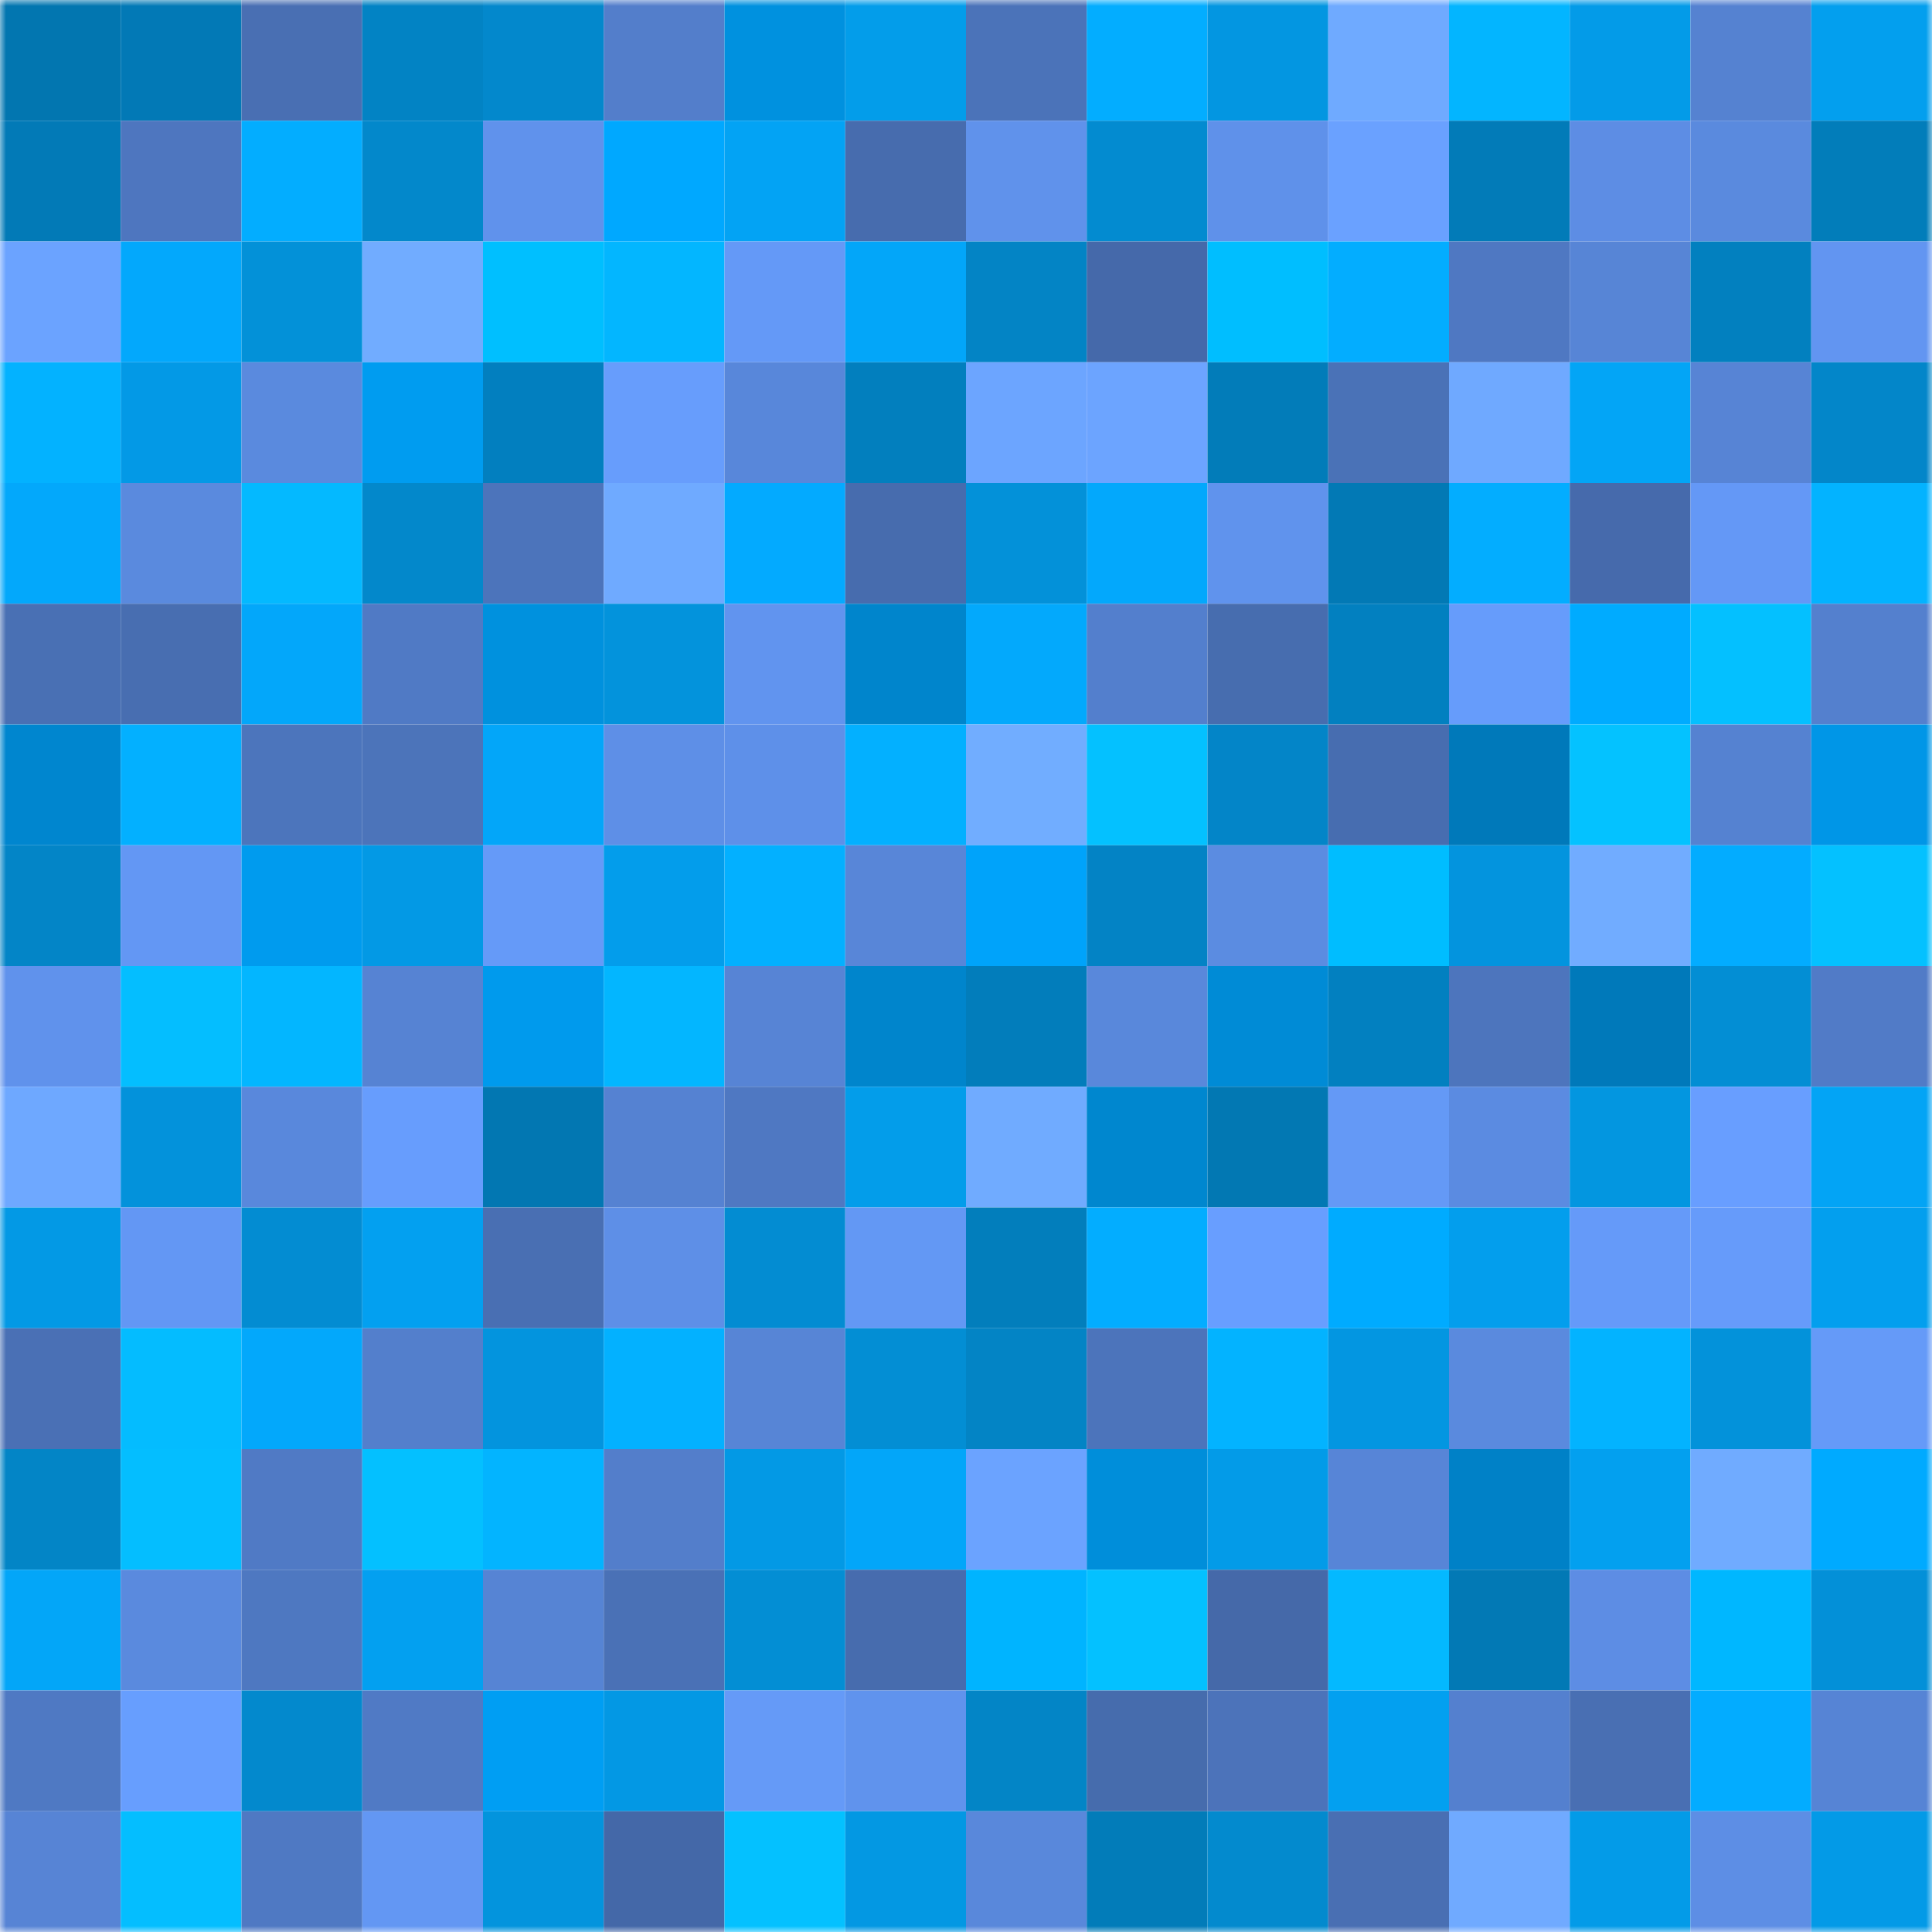 <svg viewBox="0 0 160 160" fill="none" role="img" xmlns="http://www.w3.org/2000/svg" width="240" height="240" name="ens%2Ctigweld.eth"><mask id="643264319" mask-type="alpha" maskUnits="userSpaceOnUse" x="0" y="0" width="160" height="160"><rect width="160" height="160" fill="#FFFFFF"></rect></mask><g mask="url(#643264319)"><rect x="0" y="0" width="10" height="10" fill="#0276b0"></rect><rect x="10" y="0" width="10" height="10" fill="#0279b6"></rect><rect x="20" y="0" width="10" height="10" fill="#496fb3"></rect><rect x="30" y="0" width="10" height="10" fill="#0283c4"></rect><rect x="40" y="0" width="10" height="10" fill="#0388cc"></rect><rect x="50" y="0" width="10" height="10" fill="#537ecb"></rect><rect x="60" y="0" width="10" height="10" fill="#0091df"></rect><rect x="70" y="0" width="10" height="10" fill="#039dea"></rect><rect x="80" y="0" width="10" height="10" fill="#4b73b9"></rect><rect x="90" y="0" width="10" height="10" fill="#03adff"></rect><rect x="100" y="0" width="10" height="10" fill="#0396e1"></rect><rect x="110" y="0" width="10" height="10" fill="#6faaff"></rect><rect x="120" y="0" width="10" height="10" fill="#03b5ff"></rect><rect x="130" y="0" width="10" height="10" fill="#039be8"></rect><rect x="140" y="0" width="10" height="10" fill="#5582d1"></rect><rect x="150" y="0" width="10" height="10" fill="#039fee"></rect><rect x="0" y="10" width="10" height="10" fill="#027ab7"></rect><rect x="10" y="10" width="10" height="10" fill="#4e76bf"></rect><rect x="20" y="10" width="10" height="10" fill="#03adff"></rect><rect x="30" y="10" width="10" height="10" fill="#0388cb"></rect><rect x="40" y="10" width="10" height="10" fill="#6092ec"></rect><rect x="50" y="10" width="10" height="10" fill="#00a8ff"></rect><rect x="60" y="10" width="10" height="10" fill="#03a3f4"></rect><rect x="70" y="10" width="10" height="10" fill="#476cae"></rect><rect x="80" y="10" width="10" height="10" fill="#6092eb"></rect><rect x="90" y="10" width="10" height="10" fill="#038bd0"></rect><rect x="100" y="10" width="10" height="10" fill="#5f91ea"></rect><rect x="110" y="10" width="10" height="10" fill="#6aa1ff"></rect><rect x="120" y="10" width="10" height="10" fill="#027bb8"></rect><rect x="130" y="10" width="10" height="10" fill="#5d8de4"></rect><rect x="140" y="10" width="10" height="10" fill="#5a8ade"></rect><rect x="150" y="10" width="10" height="10" fill="#027dba"></rect><rect x="0" y="20" width="10" height="10" fill="#6ba3ff"></rect><rect x="10" y="20" width="10" height="10" fill="#03a8fc"></rect><rect x="20" y="20" width="10" height="10" fill="#0391d8"></rect><rect x="30" y="20" width="10" height="10" fill="#71acff"></rect><rect x="40" y="20" width="10" height="10" fill="#00bfff"></rect><rect x="50" y="20" width="10" height="10" fill="#03b6ff"></rect><rect x="60" y="20" width="10" height="10" fill="#6499f7"></rect><rect x="70" y="20" width="10" height="10" fill="#03a6f9"></rect><rect x="80" y="20" width="10" height="10" fill="#0384c5"></rect><rect x="90" y="20" width="10" height="10" fill="#4569aa"></rect><rect x="100" y="20" width="10" height="10" fill="#00beff"></rect><rect x="110" y="20" width="10" height="10" fill="#03adff"></rect><rect x="120" y="20" width="10" height="10" fill="#4f78c2"></rect><rect x="130" y="20" width="10" height="10" fill="#5785d6"></rect><rect x="140" y="20" width="10" height="10" fill="#0280bf"></rect><rect x="150" y="20" width="10" height="10" fill="#6295f1"></rect><rect x="0" y="30" width="10" height="10" fill="#03b2ff"></rect><rect x="10" y="30" width="10" height="10" fill="#0399e6"></rect><rect x="20" y="30" width="10" height="10" fill="#5a8ade"></rect><rect x="30" y="30" width="10" height="10" fill="#009cf0"></rect><rect x="40" y="30" width="10" height="10" fill="#027fbf"></rect><rect x="50" y="30" width="10" height="10" fill="#679dfc"></rect><rect x="60" y="30" width="10" height="10" fill="#5887da"></rect><rect x="70" y="30" width="10" height="10" fill="#027fbe"></rect><rect x="80" y="30" width="10" height="10" fill="#6ca5ff"></rect><rect x="90" y="30" width="10" height="10" fill="#6ca4ff"></rect><rect x="100" y="30" width="10" height="10" fill="#027cb9"></rect><rect x="110" y="30" width="10" height="10" fill="#4a72b7"></rect><rect x="120" y="30" width="10" height="10" fill="#6fa9ff"></rect><rect x="130" y="30" width="10" height="10" fill="#03a5f6"></rect><rect x="140" y="30" width="10" height="10" fill="#5784d5"></rect><rect x="150" y="30" width="10" height="10" fill="#0386c9"></rect><rect x="0" y="40" width="10" height="10" fill="#03a8fb"></rect><rect x="10" y="40" width="10" height="10" fill="#5a8ade"></rect><rect x="20" y="40" width="10" height="10" fill="#04b9ff"></rect><rect x="30" y="40" width="10" height="10" fill="#0388cb"></rect><rect x="40" y="40" width="10" height="10" fill="#4c74bb"></rect><rect x="50" y="40" width="10" height="10" fill="#6faaff"></rect><rect x="60" y="40" width="10" height="10" fill="#03aaff"></rect><rect x="70" y="40" width="10" height="10" fill="#476cae"></rect><rect x="80" y="40" width="10" height="10" fill="#0391d9"></rect><rect x="90" y="40" width="10" height="10" fill="#03a8fc"></rect><rect x="100" y="40" width="10" height="10" fill="#6093ed"></rect><rect x="110" y="40" width="10" height="10" fill="#0279b5"></rect><rect x="120" y="40" width="10" height="10" fill="#03adff"></rect><rect x="130" y="40" width="10" height="10" fill="#466aac"></rect><rect x="140" y="40" width="10" height="10" fill="#6498f6"></rect><rect x="150" y="40" width="10" height="10" fill="#03b3ff"></rect><rect x="0" y="50" width="10" height="10" fill="#4970b4"></rect><rect x="10" y="50" width="10" height="10" fill="#486eb1"></rect><rect x="20" y="50" width="10" height="10" fill="#03a7fa"></rect><rect x="30" y="50" width="10" height="10" fill="#507ac5"></rect><rect x="40" y="50" width="10" height="10" fill="#0091de"></rect><rect x="50" y="50" width="10" height="10" fill="#0393dc"></rect><rect x="60" y="50" width="10" height="10" fill="#6194ef"></rect><rect x="70" y="50" width="10" height="10" fill="#0085cc"></rect><rect x="80" y="50" width="10" height="10" fill="#03a9fc"></rect><rect x="90" y="50" width="10" height="10" fill="#537fcd"></rect><rect x="100" y="50" width="10" height="10" fill="#476daf"></rect><rect x="110" y="50" width="10" height="10" fill="#0280c0"></rect><rect x="120" y="50" width="10" height="10" fill="#669cfb"></rect><rect x="130" y="50" width="10" height="10" fill="#00abff"></rect><rect x="140" y="50" width="10" height="10" fill="#04c0ff"></rect><rect x="150" y="50" width="10" height="10" fill="#5480ce"></rect><rect x="0" y="60" width="10" height="10" fill="#0086cf"></rect><rect x="10" y="60" width="10" height="10" fill="#03b0ff"></rect><rect x="20" y="60" width="10" height="10" fill="#4c75bc"></rect><rect x="30" y="60" width="10" height="10" fill="#4c74ba"></rect><rect x="40" y="60" width="10" height="10" fill="#03a6f9"></rect><rect x="50" y="60" width="10" height="10" fill="#5e8fe7"></rect><rect x="60" y="60" width="10" height="10" fill="#5e90e9"></rect><rect x="70" y="60" width="10" height="10" fill="#03b0ff"></rect><rect x="80" y="60" width="10" height="10" fill="#71adff"></rect><rect x="90" y="60" width="10" height="10" fill="#04c1ff"></rect><rect x="100" y="60" width="10" height="10" fill="#0385c8"></rect><rect x="110" y="60" width="10" height="10" fill="#476db0"></rect><rect x="120" y="60" width="10" height="10" fill="#0079ba"></rect><rect x="130" y="60" width="10" height="10" fill="#04c2ff"></rect><rect x="140" y="60" width="10" height="10" fill="#5582d1"></rect><rect x="150" y="60" width="10" height="10" fill="#0096e7"></rect><rect x="0" y="70" width="10" height="10" fill="#0385c7"></rect><rect x="10" y="70" width="10" height="10" fill="#6397f4"></rect><rect x="20" y="70" width="10" height="10" fill="#009bee"></rect><rect x="30" y="70" width="10" height="10" fill="#0399e5"></rect><rect x="40" y="70" width="10" height="10" fill="#659af8"></rect><rect x="50" y="70" width="10" height="10" fill="#039deb"></rect><rect x="60" y="70" width="10" height="10" fill="#03b0ff"></rect><rect x="70" y="70" width="10" height="10" fill="#5886d8"></rect><rect x="80" y="70" width="10" height="10" fill="#00a3fa"></rect><rect x="90" y="70" width="10" height="10" fill="#0383c5"></rect><rect x="100" y="70" width="10" height="10" fill="#5b8ce1"></rect><rect x="110" y="70" width="10" height="10" fill="#00bdff"></rect><rect x="120" y="70" width="10" height="10" fill="#0394de"></rect><rect x="130" y="70" width="10" height="10" fill="#71acff"></rect><rect x="140" y="70" width="10" height="10" fill="#03acff"></rect><rect x="150" y="70" width="10" height="10" fill="#04c1ff"></rect><rect x="0" y="80" width="10" height="10" fill="#6092ec"></rect><rect x="10" y="80" width="10" height="10" fill="#04beff"></rect><rect x="20" y="80" width="10" height="10" fill="#03b6ff"></rect><rect x="30" y="80" width="10" height="10" fill="#5683d3"></rect><rect x="40" y="80" width="10" height="10" fill="#009aed"></rect><rect x="50" y="80" width="10" height="10" fill="#03b6ff"></rect><rect x="60" y="80" width="10" height="10" fill="#5784d5"></rect><rect x="70" y="80" width="10" height="10" fill="#0085cc"></rect><rect x="80" y="80" width="10" height="10" fill="#027dbb"></rect><rect x="90" y="80" width="10" height="10" fill="#5988db"></rect><rect x="100" y="80" width="10" height="10" fill="#008bd6"></rect><rect x="110" y="80" width="10" height="10" fill="#0280c0"></rect><rect x="120" y="80" width="10" height="10" fill="#4d75bd"></rect><rect x="130" y="80" width="10" height="10" fill="#0079ba"></rect><rect x="140" y="80" width="10" height="10" fill="#038ed4"></rect><rect x="150" y="80" width="10" height="10" fill="#517bc7"></rect><rect x="0" y="90" width="10" height="10" fill="#6ea8ff"></rect><rect x="10" y="90" width="10" height="10" fill="#0392db"></rect><rect x="20" y="90" width="10" height="10" fill="#5988dc"></rect><rect x="30" y="90" width="10" height="10" fill="#679dfd"></rect><rect x="40" y="90" width="10" height="10" fill="#0277b2"></rect><rect x="50" y="90" width="10" height="10" fill="#5582d2"></rect><rect x="60" y="90" width="10" height="10" fill="#4f78c2"></rect><rect x="70" y="90" width="10" height="10" fill="#039dea"></rect><rect x="80" y="90" width="10" height="10" fill="#70abff"></rect><rect x="90" y="90" width="10" height="10" fill="#0087cf"></rect><rect x="100" y="90" width="10" height="10" fill="#0278b3"></rect><rect x="110" y="90" width="10" height="10" fill="#6499f6"></rect><rect x="120" y="90" width="10" height="10" fill="#5b8be1"></rect><rect x="130" y="90" width="10" height="10" fill="#0396e0"></rect><rect x="140" y="90" width="10" height="10" fill="#689eff"></rect><rect x="150" y="90" width="10" height="10" fill="#03a4f5"></rect><rect x="0" y="100" width="10" height="10" fill="#0399e5"></rect><rect x="10" y="100" width="10" height="10" fill="#6397f4"></rect><rect x="20" y="100" width="10" height="10" fill="#038cd2"></rect><rect x="30" y="100" width="10" height="10" fill="#03a0f0"></rect><rect x="40" y="100" width="10" height="10" fill="#496fb3"></rect><rect x="50" y="100" width="10" height="10" fill="#5e8fe7"></rect><rect x="60" y="100" width="10" height="10" fill="#038cd2"></rect><rect x="70" y="100" width="10" height="10" fill="#6398f4"></rect><rect x="80" y="100" width="10" height="10" fill="#027ebc"></rect><rect x="90" y="100" width="10" height="10" fill="#03adff"></rect><rect x="100" y="100" width="10" height="10" fill="#689eff"></rect><rect x="110" y="100" width="10" height="10" fill="#00abff"></rect><rect x="120" y="100" width="10" height="10" fill="#039eed"></rect><rect x="130" y="100" width="10" height="10" fill="#659af9"></rect><rect x="140" y="100" width="10" height="10" fill="#669bfa"></rect><rect x="150" y="100" width="10" height="10" fill="#039fee"></rect><rect x="0" y="110" width="10" height="10" fill="#4a70b5"></rect><rect x="10" y="110" width="10" height="10" fill="#04bcff"></rect><rect x="20" y="110" width="10" height="10" fill="#03a8fb"></rect><rect x="30" y="110" width="10" height="10" fill="#537fcc"></rect><rect x="40" y="110" width="10" height="10" fill="#0394de"></rect><rect x="50" y="110" width="10" height="10" fill="#03b1ff"></rect><rect x="60" y="110" width="10" height="10" fill="#5785d6"></rect><rect x="70" y="110" width="10" height="10" fill="#038ed4"></rect><rect x="80" y="110" width="10" height="10" fill="#0384c5"></rect><rect x="90" y="110" width="10" height="10" fill="#4c74bb"></rect><rect x="100" y="110" width="10" height="10" fill="#03b3ff"></rect><rect x="110" y="110" width="10" height="10" fill="#0396e1"></rect><rect x="120" y="110" width="10" height="10" fill="#5a8ade"></rect><rect x="130" y="110" width="10" height="10" fill="#03b3ff"></rect><rect x="140" y="110" width="10" height="10" fill="#0392da"></rect><rect x="150" y="110" width="10" height="10" fill="#659af8"></rect><rect x="0" y="120" width="10" height="10" fill="#0385c6"></rect><rect x="10" y="120" width="10" height="10" fill="#04beff"></rect><rect x="20" y="120" width="10" height="10" fill="#507ac5"></rect><rect x="30" y="120" width="10" height="10" fill="#04c0ff"></rect><rect x="40" y="120" width="10" height="10" fill="#03b4ff"></rect><rect x="50" y="120" width="10" height="10" fill="#537ecb"></rect><rect x="60" y="120" width="10" height="10" fill="#0399e5"></rect><rect x="70" y="120" width="10" height="10" fill="#03a6f9"></rect><rect x="80" y="120" width="10" height="10" fill="#6ba3ff"></rect><rect x="90" y="120" width="10" height="10" fill="#008eda"></rect><rect x="100" y="120" width="10" height="10" fill="#039be8"></rect><rect x="110" y="120" width="10" height="10" fill="#5785d7"></rect><rect x="120" y="120" width="10" height="10" fill="#0081c7"></rect><rect x="130" y="120" width="10" height="10" fill="#03a0ef"></rect><rect x="140" y="120" width="10" height="10" fill="#70abff"></rect><rect x="150" y="120" width="10" height="10" fill="#00aaff"></rect><rect x="0" y="130" width="10" height="10" fill="#03a6f8"></rect><rect x="10" y="130" width="10" height="10" fill="#5a8ade"></rect><rect x="20" y="130" width="10" height="10" fill="#4e78c1"></rect><rect x="30" y="130" width="10" height="10" fill="#03a0f0"></rect><rect x="40" y="130" width="10" height="10" fill="#5684d4"></rect><rect x="50" y="130" width="10" height="10" fill="#4a71b6"></rect><rect x="60" y="130" width="10" height="10" fill="#038ed4"></rect><rect x="70" y="130" width="10" height="10" fill="#476cae"></rect><rect x="80" y="130" width="10" height="10" fill="#00b4ff"></rect><rect x="90" y="130" width="10" height="10" fill="#04c1ff"></rect><rect x="100" y="130" width="10" height="10" fill="#4569a9"></rect><rect x="110" y="130" width="10" height="10" fill="#04b9ff"></rect><rect x="120" y="130" width="10" height="10" fill="#0279b5"></rect><rect x="130" y="130" width="10" height="10" fill="#5d8de4"></rect><rect x="140" y="130" width="10" height="10" fill="#00b7ff"></rect><rect x="150" y="130" width="10" height="10" fill="#0390d8"></rect><rect x="0" y="140" width="10" height="10" fill="#4f79c3"></rect><rect x="10" y="140" width="10" height="10" fill="#679efe"></rect><rect x="20" y="140" width="10" height="10" fill="#0389cd"></rect><rect x="30" y="140" width="10" height="10" fill="#507ac5"></rect><rect x="40" y="140" width="10" height="10" fill="#009ef3"></rect><rect x="50" y="140" width="10" height="10" fill="#0398e4"></rect><rect x="60" y="140" width="10" height="10" fill="#659af7"></rect><rect x="70" y="140" width="10" height="10" fill="#6093ed"></rect><rect x="80" y="140" width="10" height="10" fill="#0385c6"></rect><rect x="90" y="140" width="10" height="10" fill="#466cad"></rect><rect x="100" y="140" width="10" height="10" fill="#4c73ba"></rect><rect x="110" y="140" width="10" height="10" fill="#03a0f0"></rect><rect x="120" y="140" width="10" height="10" fill="#5480cf"></rect><rect x="130" y="140" width="10" height="10" fill="#496fb3"></rect><rect x="140" y="140" width="10" height="10" fill="#03acff"></rect><rect x="150" y="140" width="10" height="10" fill="#5684d5"></rect><rect x="0" y="150" width="10" height="10" fill="#5784d5"></rect><rect x="10" y="150" width="10" height="10" fill="#04beff"></rect><rect x="20" y="150" width="10" height="10" fill="#4f79c3"></rect><rect x="30" y="150" width="10" height="10" fill="#6397f3"></rect><rect x="40" y="150" width="10" height="10" fill="#0394dd"></rect><rect x="50" y="150" width="10" height="10" fill="#4468a8"></rect><rect x="60" y="150" width="10" height="10" fill="#04c1ff"></rect><rect x="70" y="150" width="10" height="10" fill="#0398e3"></rect><rect x="80" y="150" width="10" height="10" fill="#5988db"></rect><rect x="90" y="150" width="10" height="10" fill="#027cb9"></rect><rect x="100" y="150" width="10" height="10" fill="#038ace"></rect><rect x="110" y="150" width="10" height="10" fill="#496fb3"></rect><rect x="120" y="150" width="10" height="10" fill="#70aaff"></rect><rect x="130" y="150" width="10" height="10" fill="#039be8"></rect><rect x="140" y="150" width="10" height="10" fill="#5d8ee5"></rect><rect x="150" y="150" width="10" height="10" fill="#039ae7"></rect></g></svg>